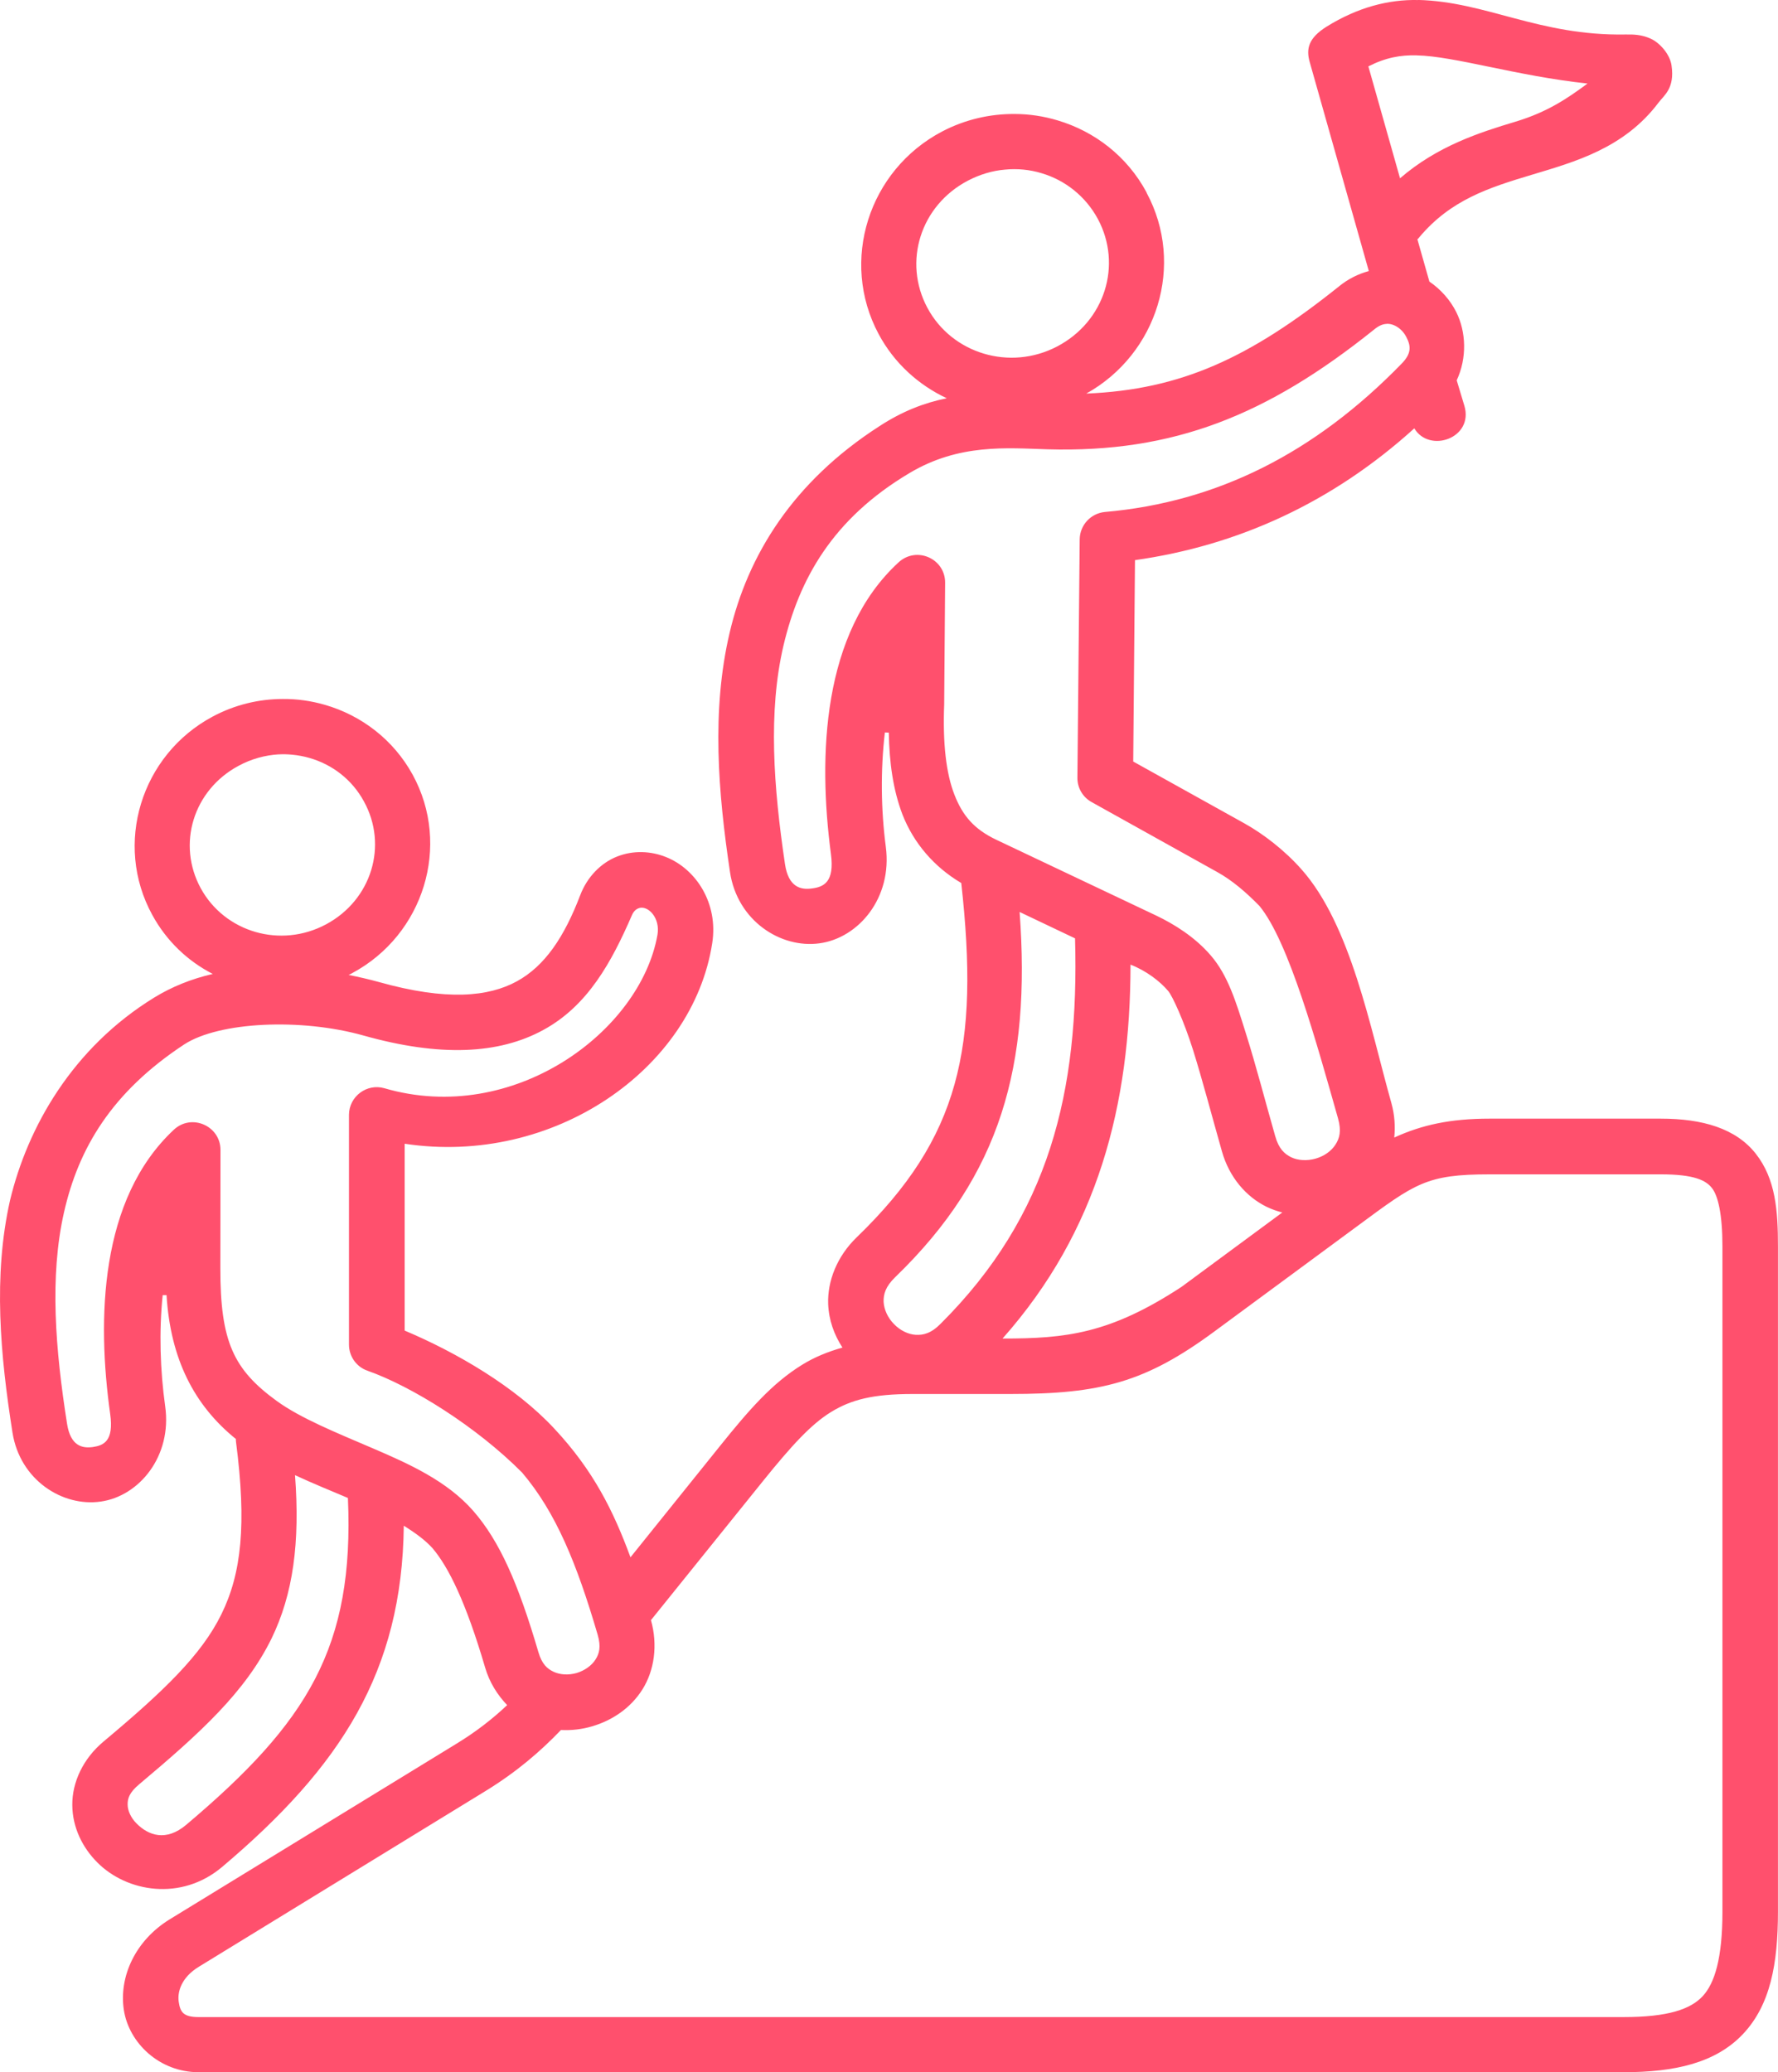 <?xml version="1.0" encoding="UTF-8"?>
<svg id="Layer_2" xmlns="http://www.w3.org/2000/svg" version="1.1" viewBox="0 0 55.132 64.249">
  <!-- Generator: Adobe Illustrator 29.0.1, SVG Export Plug-In . SVG Version: 2.1.0 Build 192)  -->
  <defs>
    <style>
      .st0 {
        fill: #ff506d;
      }
    </style>
  </defs>
  <path class="st0" d="M43.969.001c-.907-.02-1.868.223-2.837.827-.557.35-.637.683-.522,1.091l1.834,6.485c-.325.088-.645.245-.927.477-2.775,2.221-4.9,3.2-7.834,3.322,2.209-1.231,3.066-4.001,1.872-6.224v-.009c-.603-1.126-1.615-1.897-2.762-2.238-.434-.13-.881-.198-1.337-.198-.758-.004-1.526.168-2.243.543-2.28,1.198-3.179,4.018-1.969,6.279.485.907,1.239,1.581,2.112,1.991-.696.142-1.375.401-2.096.872-2.668,1.72-4.073,3.989-4.637,6.405-.566,2.412-.355,4.95.012,7.408.223,1.51,1.568,2.382,2.779,2.214,1.205-.164,2.263-1.405,2.053-2.994-.152-1.155-.164-2.382-.029-3.542l.122.004c.016.936.135,1.783.425,2.543.346.881.975,1.619,1.822,2.12.564,5.085-.038,7.889-3.242,10.984-.611.59-.911,1.358-.885,2.07.02.498.185.953.443,1.349-.447.126-.865.295-1.247.531-.933.574-1.654,1.405-2.552,2.522l-2.774,3.449c-.531-1.442-1.15-2.691-2.361-3.989-1.205-1.298-3.031-2.361-4.641-3.04v-5.793c4.608.699,8.934-2.306,9.537-6.22.193-1.236-.502-2.298-1.435-2.669-.463-.185-1.007-.215-1.513-.016-.506.198-.932.637-1.146,1.201-.493,1.29-1.092,2.192-1.965,2.669-.872.476-2.166.615-4.283.02-.304-.084-.616-.155-.933-.219.038-.017.077-.033.11-.055,2.221-1.188,3.077-3.959,1.876-6.152-.599-1.092-1.597-1.843-2.723-2.167-.422-.122-.861-.185-1.303-.181-.738,0-1.489.177-2.18.548-2.218,1.189-3.07,3.954-1.868,6.147.443.814,1.104,1.434,1.876,1.83-.657.151-1.269.396-1.817.733-2.538,1.561-3.925,4.018-4.469,6.283-.531,2.352-.3,4.819.075,7.201.232,1.476,1.555,2.314,2.74,2.141,1.185-.168,2.214-1.4,1.995-2.956-.156-1.117-.194-2.315-.077-3.445h.119c.122,1.982.856,3.415,2.15,4.461,0,.029,0,.059.004.084.334,2.572.168,4.086-.451,5.346-.619,1.265-1.787,2.386-3.656,3.95-.637.532-.974,1.265-.969,1.966.004.699.317,1.324.776,1.783.914.92,2.601,1.21,3.87.139,3.689-3.116,5.582-6.062,5.633-10.579.359.223.67.451.89.696.498.586,1.037,1.674,1.632,3.701.135.464.385.852.683,1.165-.438.412-.932.805-1.564,1.192l-8.896,5.447c-1.072.657-1.581,1.783-1.426,2.808.156,1.029,1.105,1.934,2.319,1.934h44.186c1.586,0,2.855-.286,3.702-1.184.848-.898,1.084-2.176,1.084-3.795v-20.622c0-1.113-.072-2.092-.687-2.875-.615-.784-1.652-1.088-2.947-1.088h-5.308c-1.218,0-2.101.194-2.956.586.035-.341.013-.703-.088-1.066-.653-2.311-1.252-5.524-2.791-7.252-.527-.595-1.184-1.097-1.766-1.422l-3.449-1.918.055-6.244c3.192-.451,6.118-1.783,8.661-4.086.467.784,1.855.304,1.551-.705l-.236-.784c.325-.7.291-1.502-.012-2.112-.19-.38-.482-.708-.835-.949l-.372-1.311c.022-.016.039-.038.055-.059.971-1.159,2.146-1.538,3.483-1.939,1.332-.402,2.871-.818,3.942-2.244.172-.227.502-.438.401-1.142-.046-.354-.372-.716-.653-.839-.278-.123-.515-.132-.78-.127-2.68.046-4.317-1.02-6.429-1.071ZM43.931,1.717c1.176.025,3.09.637,5.295.873-.632.467-1.247.885-2.238,1.184-1.113.334-2.42.754-3.576,1.754l-.982-3.47c.539-.274.999-.355,1.501-.342ZM31.16,5.259c.388-.038.771,0,1.134.11.729.215,1.366.712,1.749,1.421.763,1.426.215,3.176-1.26,3.95-1.468.771-3.268.223-4.027-1.197-.763-1.425-.215-3.171,1.256-3.942.372-.194.759-.309,1.148-.342ZM42.991,10.041c.227-.017.489.152.619.414.135.261.168.493-.139.81-2.707,2.787-5.738,4.304-9.208,4.608-.443.042-.78.409-.784.852l-.071,7.383c-.004.321.168.612.447.763l3.891,2.167c.464.257.894.628,1.307,1.05.907,1.1,1.767,4.229,2.437,6.589.11.392.046.615-.08.81-.126.198-.35.359-.615.434-.27.077-.548.059-.76-.042-.206-.104-.383-.261-.493-.653-.304-1.062-.598-2.201-.91-3.187-.308-.987-.557-1.8-1.088-2.416-.489-.57-1.134-.971-1.699-1.24l-4.945-2.344c-.687-.325-1.05-.742-1.307-1.405-.258-.661-.363-1.597-.316-2.794l.029-3.766c.009-.754-.885-1.15-1.442-.64-2.373,2.179-2.5,6.003-2.099,9.043.117.877-.227,1.021-.586,1.068-.354.051-.734-.042-.839-.759-.354-2.382-.527-4.718-.046-6.772.486-2.053,1.515-3.925,3.905-5.346,1.538-.919,3.019-.776,4.28-.738,3.908.114,6.817-1.058,10.119-3.705.168-.14.289-.178.395-.182ZM8.64,23.389c.139-.009.278-.004.414.009.185.017.367.051.54.101.705.202,1.32.666,1.691,1.349.75,1.361.24,3.053-1.176,3.811-1.409.754-3.137.244-3.883-1.117-.746-1.366-.236-3.045,1.172-3.799.396-.215.822-.329,1.243-.355ZM19.831,28.149c.282-.067.644.321.556.831-.527,2.998-4.461,5.928-8.465,4.76-.548-.159-1.097.253-1.101.822v7.125c0,.367.232.692.573.81,1.375.485,3.373,1.729,4.795,3.158,1.045,1.231,1.694,2.811,2.344,5.03.109.376.049.582-.068.767-.117.185-.334.342-.586.418-.253.071-.514.055-.712-.038s-.363-.236-.473-.612c-.624-2.128-1.201-3.436-2.015-4.372-.814-.932-1.986-1.458-3.115-1.943-1.134-.486-2.244-.933-2.986-1.472-1.337-.974-1.749-1.838-1.745-4.119l.004-3.66c0-.75-.898-1.142-1.447-.628-2.302,2.151-2.386,5.865-1.973,8.816.117.839-.203.971-.535,1.021-.334.046-.692-.03-.802-.716-.363-2.306-.547-4.562-.096-6.557.45-1.989,1.48-3.731,3.731-5.211,1.079-.699,3.608-.822,5.557-.274,2.369.667,4.196.582,5.574-.172,1.383-.75,2.121-2.112,2.749-3.559.055-.13.144-.202.236-.223ZM31.616,28.275l1.719.818c.135,4.753-.801,8.593-4.165,11.945-.299.304-.54.359-.776.346-.232-.013-.485-.135-.674-.334-.193-.193-.308-.451-.321-.686-.007-.236.055-.473.363-.771,3.279-3.168,4.204-6.565,3.854-11.318ZM35.055,29.907c.477.185.911.511,1.172.822.126.152.476.903.767,1.825.291.928.586,2.054.894,3.138.227.81.759,1.421,1.396,1.728.156.075.317.13.477.172l-3.125,2.306c-2.222,1.455-3.579,1.602-5.549,1.602,2.961-3.338,3.964-7.247,3.968-11.595ZM46.187,36.409h5.308c1.049,0,1.403.189,1.589.425.19.24.325.814.325,1.813v20.626c0,1.438-.24,2.218-.615,2.619-.376.401-1.068.645-2.45.645H6.158c-.489,0-.57-.169-.616-.473-.046-.304.077-.754.625-1.088l8.892-5.45c.969-.595,1.699-1.227,2.335-1.889.33.016.653-.022.965-.114.621-.181,1.198-.564,1.565-1.15.363-.582.48-1.362.261-2.143l3.478-4.317c.877-1.088,1.489-1.758,2.109-2.137.619-.38,1.298-.557,2.525-.557h3.028c2.804,0,4.191-.359,6.333-1.94l4.456-3.284c1.771-1.308,2.117-1.586,4.073-1.586ZM9.147,45.735c.553.258,1.11.482,1.641.708.202,4.63-1.247,6.953-5.013,10.132-.628.531-1.172.33-1.539-.038-.181-.181-.278-.405-.278-.586-.004-.181.046-.372.359-.632,1.901-1.597,3.284-2.858,4.099-4.511.677-1.388.888-2.985.732-5.072Z"/>
</svg>